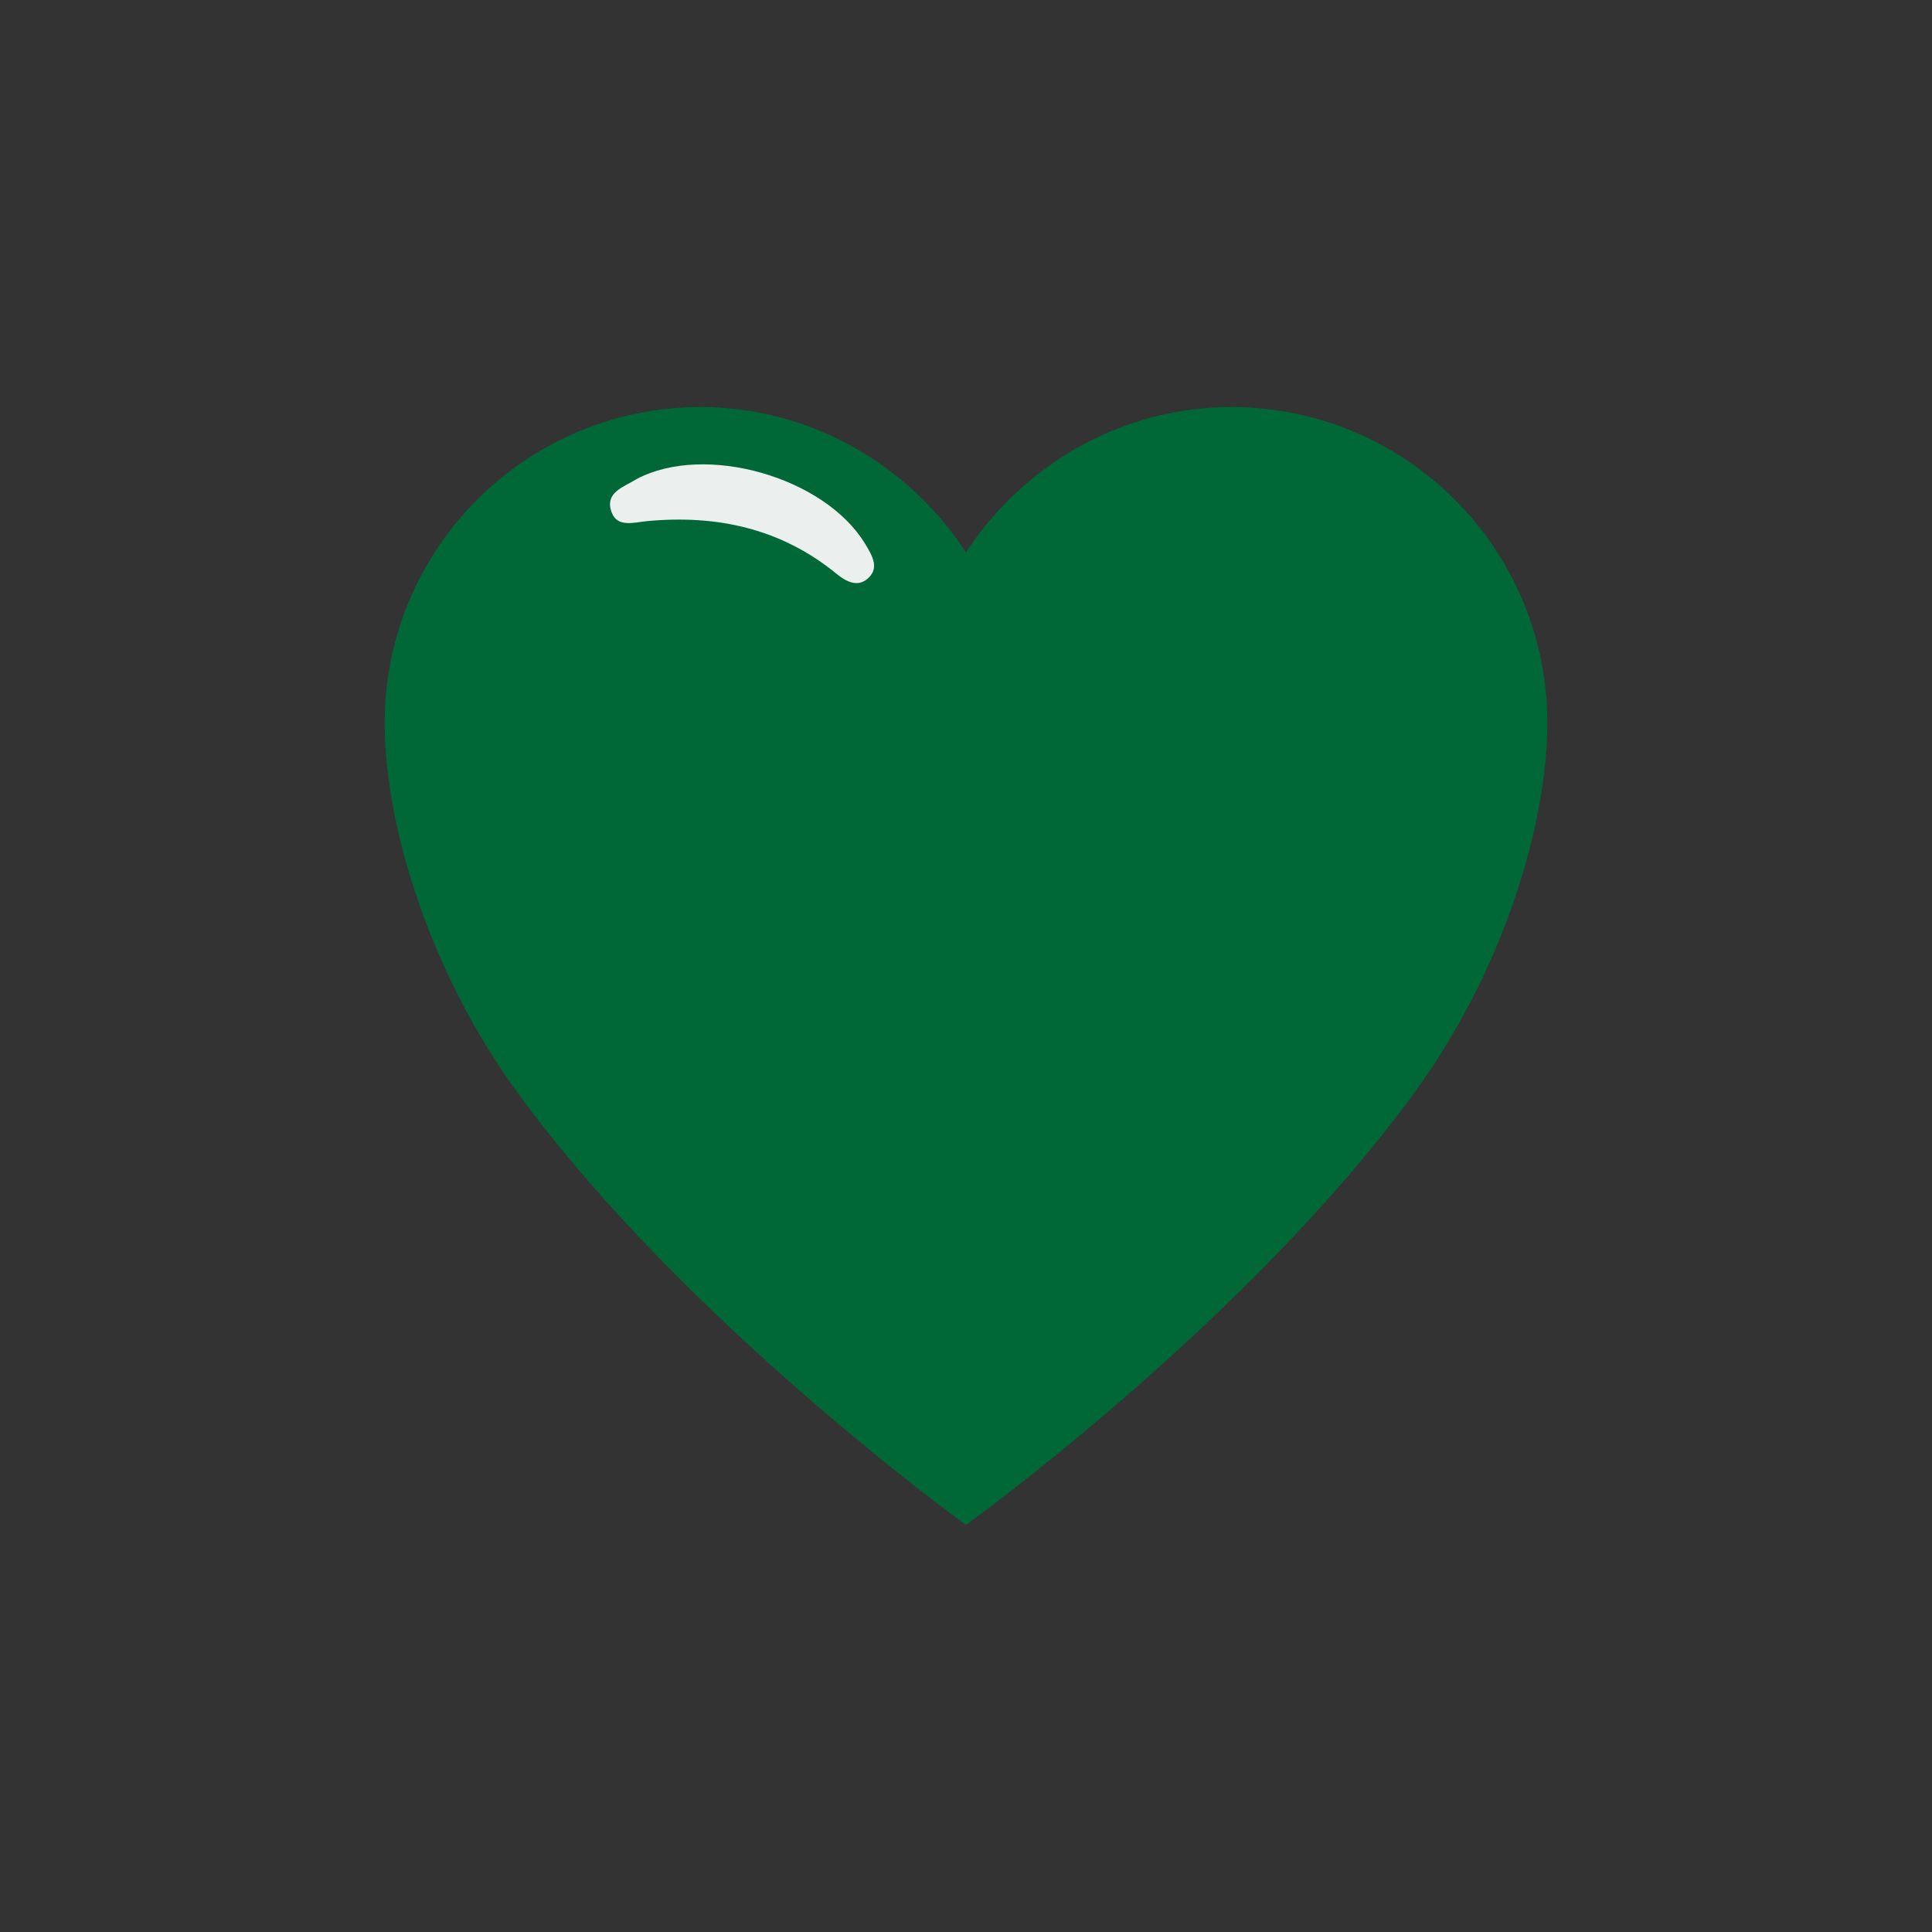 <?xml version="1.0" encoding="utf-8"?>
<!-- Generator: Adobe Illustrator 16.0.0, SVG Export Plug-In . SVG Version: 6.00 Build 0)  -->
<!DOCTYPE svg PUBLIC "-//W3C//DTD SVG 1.1//EN" "http://www.w3.org/Graphics/SVG/1.1/DTD/svg11.dtd">
<svg version="1.1" id="레이어_1" xmlns="http://www.w3.org/2000/svg" xmlns:xlink="http://www.w3.org/1999/xlink" x="0px"
	 y="0px" width="100px" height="100px" viewBox="0 0 100 100" enable-background="new 0 0 100 100" xml:space="preserve">
<rect x="0" y="0" width="100" height="100" fill="#333333" stroke="none"/>
<path fill="#006837" d="M63.886,21.07h-0.145c-5.743,0-10.82,3.037-13.742,7.521c-2.922-4.484-7.999-7.521-13.742-7.521h-0.145
	c-8.954,0.087-16.201,7.362-16.201,16.345c0,5.353,2.344,12.946,6.915,19.195C35.535,68.516,50,78.93,50,78.93
	S64.465,68.516,73.173,56.61c4.571-6.249,6.915-13.843,6.915-19.195C80.087,28.433,72.84,21.157,63.886,21.07z"/>
<path fill-rule="evenodd" clip-rule="evenodd" fill="#EBEFED" d="M32.952,24.795c3.535-1.874,9.736-0.106,11.829,3.357
	c0.376,0.625,0.781,1.288,0.074,1.842c-0.492,0.386-1.056,0.118-1.555-0.292c-2.859-2.343-6.185-3.067-9.798-2.73
	c-0.677,0.064-1.542,0.35-1.841-0.446C31.269,25.483,32.295,25.211,32.952,24.795z"/>
</svg>
